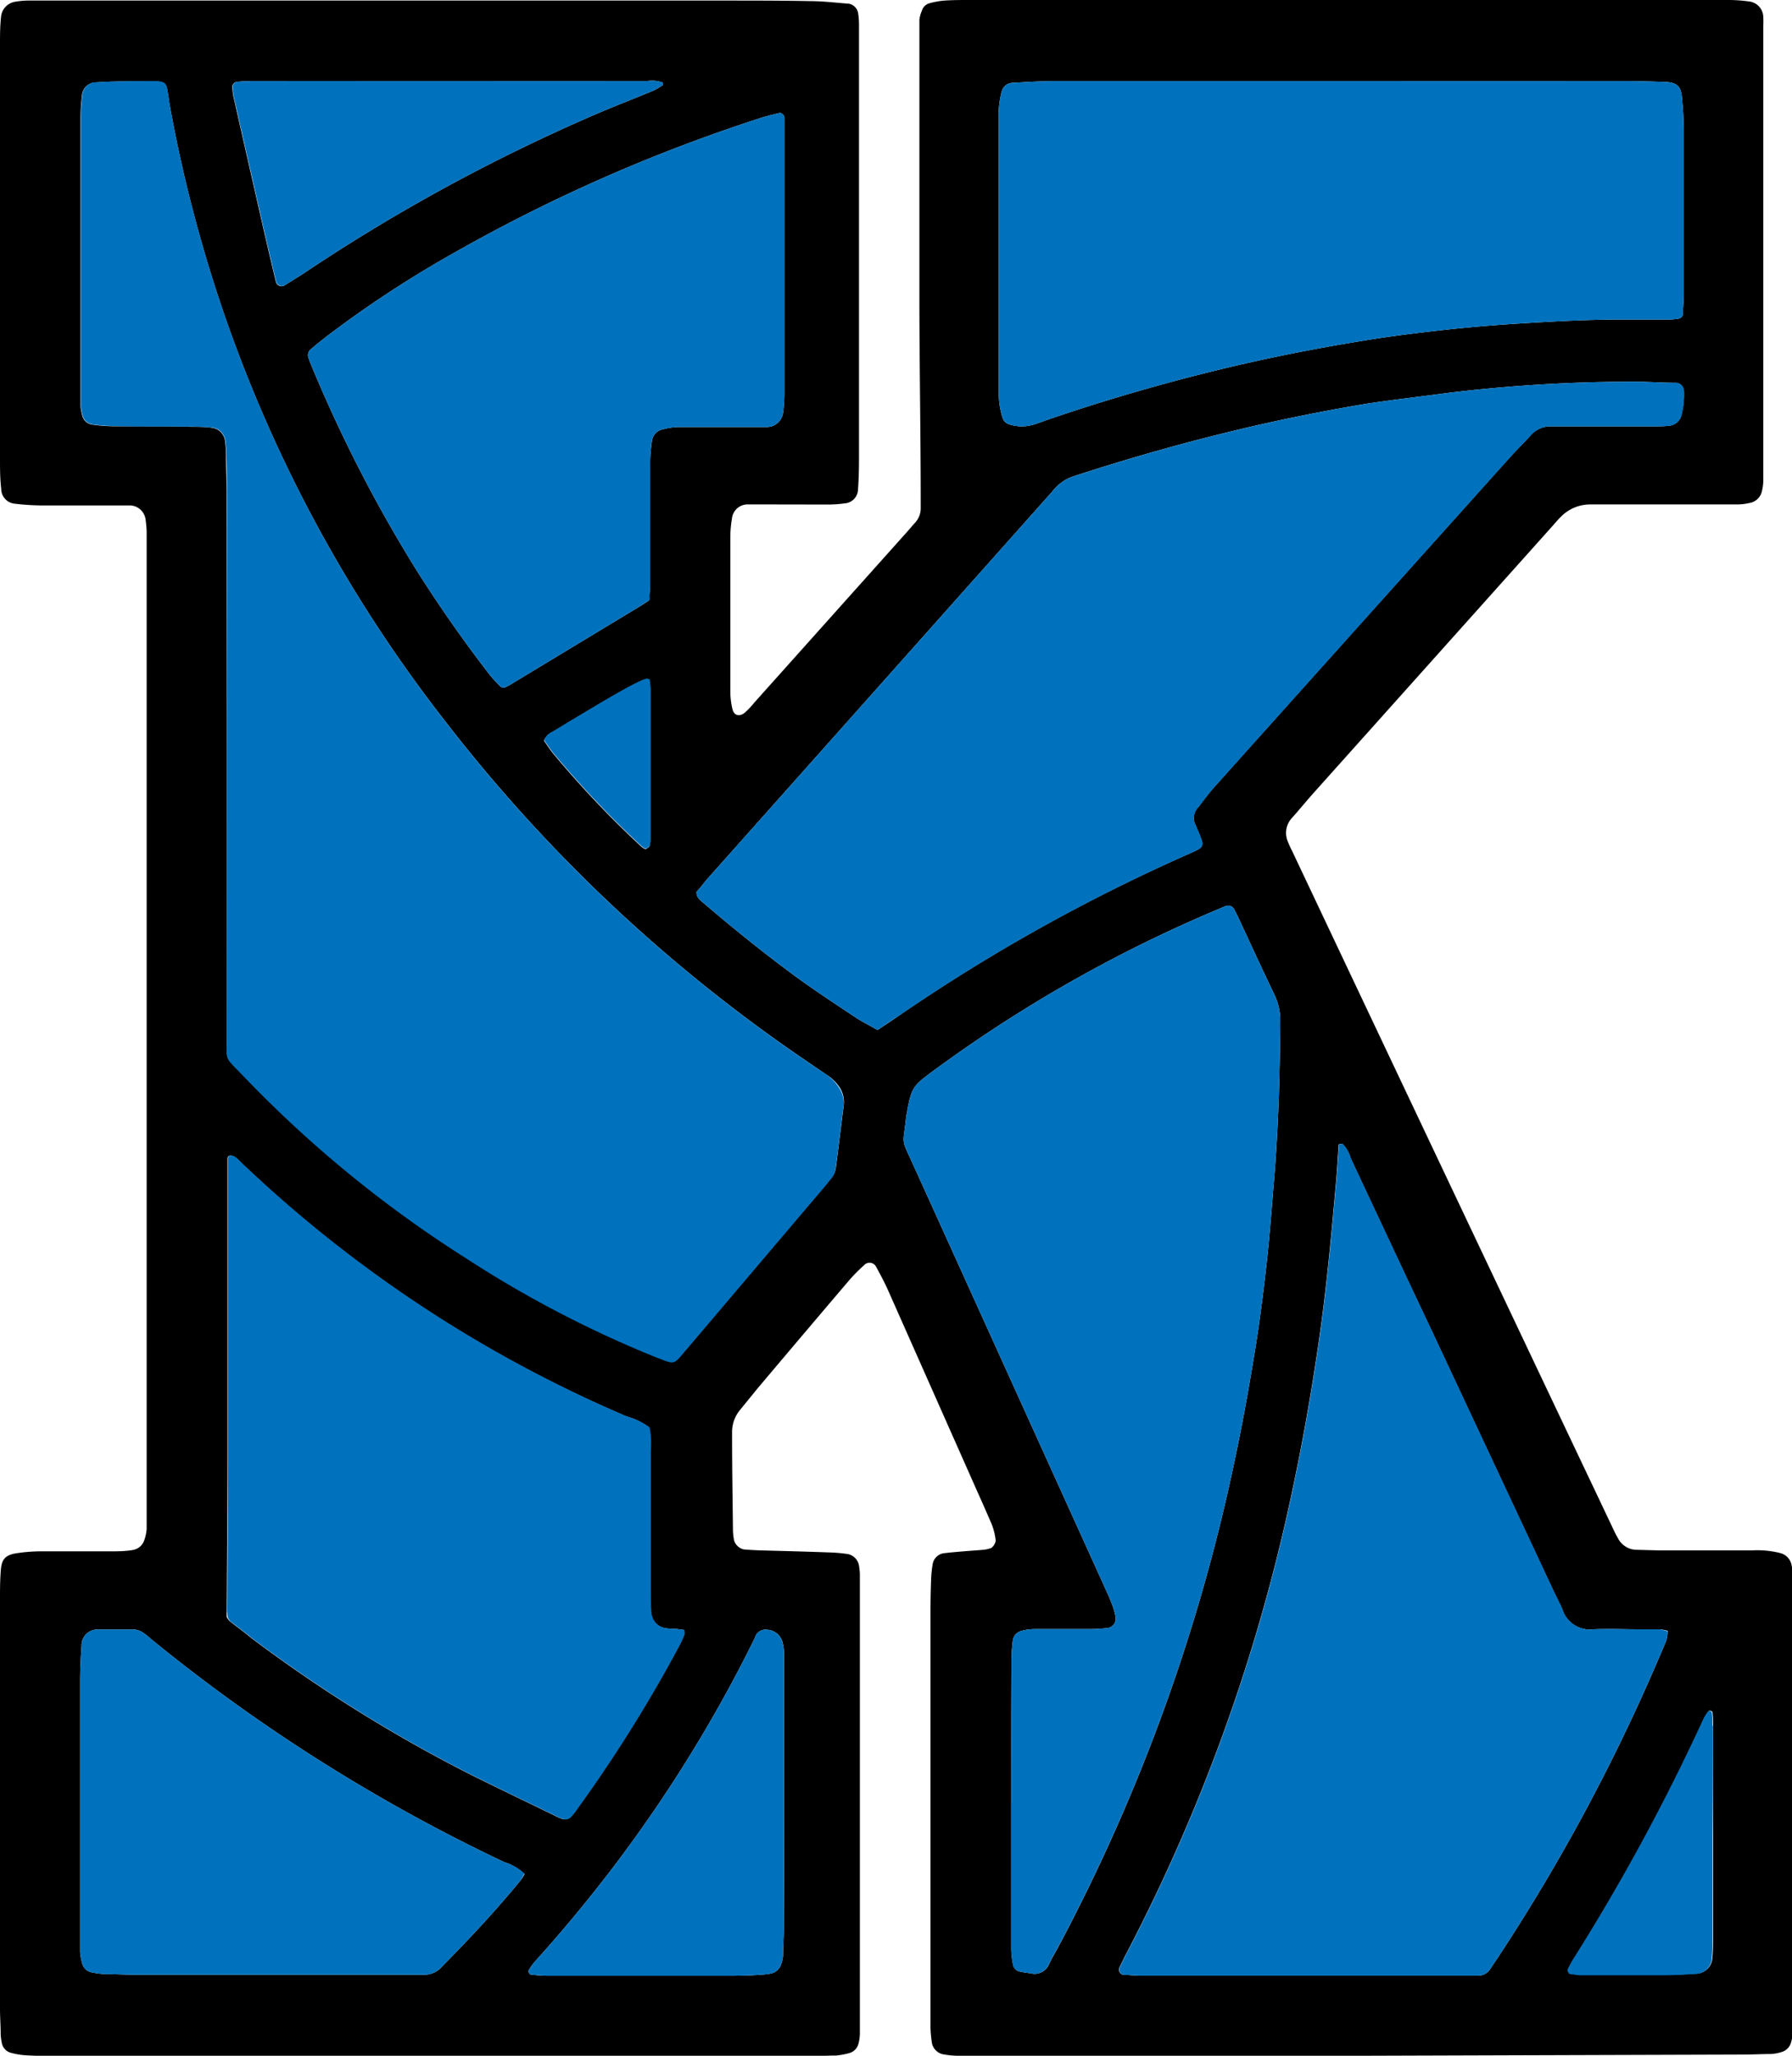 <?xml version="1.0" encoding="UTF-8"?> <svg xmlns="http://www.w3.org/2000/svg" viewBox="0 0 163.49 187.47"><defs><style>.cls-1{fill:#0071bc;}</style></defs><title>K</title><g id="Layer_2" data-name="Layer 2"><g id="Layer_1-2" data-name="Layer 1"><path d="M124,187.47H90.71c-1.13,0-2.26,0-3.39,0a8.82,8.82,0,0,1-1.26-.13A1.31,1.31,0,0,1,85,186.14a10.53,10.53,0,0,1-.11-1.26c0-1,0-2,0-3q0-17.37,0-34.74,0-1.59.06-3.18a10.76,10.76,0,0,1,.13-1.26,1.21,1.21,0,0,1,1.14-1.07c.56-.07,1.12-.11,1.68-.16s1.27-.09,1.9-.15a3.3,3.3,0,0,0,.62-.15,1,1,0,0,0,.42-.68,5.62,5.62,0,0,0-.51-1.83c-.43-1-.85-1.94-1.28-2.9l-8.07-18.19c-.32-.7-.69-1.39-1.06-2.07a.67.67,0,0,0-1.08-.13,15.51,15.51,0,0,0-1.34,1.35q-4.19,4.92-8.35,9.85l-1.63,2a3.15,3.15,0,0,0-.73,1.95c0,.21,0,.42,0,.63,0,2.82.05,5.65.08,8.47a6,6,0,0,0,.1.84,1.2,1.2,0,0,0,.87.83c.5.05,1,.07,1.48.09,2.12.06,4.24.11,6.35.19a13.6,13.6,0,0,1,1.69.15,1.3,1.3,0,0,1,1,1,6,6,0,0,1,.09.84c0,.71,0,1.41,0,2.12v37.91c0,.64,0,1.27,0,1.91a3.87,3.87,0,0,1-.12.83,1.19,1.19,0,0,1-.83.89,6.75,6.75,0,0,1-1.24.23c-.78,0-1.56.05-2.33.05H6.07c-1.27,0-2.54,0-3.81-.08A6.71,6.71,0,0,1,1,187.2a1.14,1.14,0,0,1-.83-.87,4.83,4.83,0,0,1-.11-.84c0-.78-.06-1.55-.06-2.33q0-18.63,0-37.28c0-.91,0-1.83.08-2.75s.4-1.34,1.45-1.49a14.74,14.74,0,0,1,2.1-.17c2.12,0,4.24,0,6.35,0,.71,0,1.42,0,2.12-.12a1.33,1.33,0,0,0,1.07-.92,4,4,0,0,0,.21-1c0-.63,0-1.27,0-1.9V50.62c0-.71,0-1.42,0-2.12a9.47,9.47,0,0,0-.09-1.06,1.48,1.48,0,0,0-1.4-1.35c-.49,0-1,0-1.48,0-2.26,0-4.52,0-6.78,0a22.6,22.6,0,0,1-2.32-.16A1.36,1.36,0,0,1,.11,44.57C0,43.65,0,42.74,0,41.82q0-8.48,0-16.94Q0,14.5,0,4.12c0-.85,0-1.7.09-2.54A1.54,1.54,0,0,1,1.44.15,7.46,7.46,0,0,1,2.49.05c1,0,2,0,3,0H66.25c2.54,0,5.08,0,7.62.05,1.2,0,2.4.15,3.59.24a1.06,1.06,0,0,1,.83.86,7.42,7.42,0,0,1,.08,1.05c0,1.42,0,2.83,0,4.24q0,17.26,0,34.53c0,1.2,0,2.4-.09,3.59a1.3,1.3,0,0,1-1.18,1.29,12.13,12.13,0,0,1-1.48.11L69.92,46c-.56,0-1.13,0-1.69,0a1.43,1.43,0,0,0-1.45,1.28A10.49,10.49,0,0,0,66.63,49c0,3.53,0,7.06,0,10.59,0,1.2,0,2.4,0,3.6a7.21,7.21,0,0,0,.19,1.46c.16.67.69.7,1.13.34a7.62,7.62,0,0,0,.87-.92L82.8,48.45c.24-.27.46-.54.7-.8A1.94,1.94,0,0,0,84,46.29v-.42c0-6.07-.11-12.14-.12-18.22q0-11.74,0-23.51c0-.77,0-1.55,0-2.33A2.69,2.69,0,0,1,84.1,1a1,1,0,0,1,.72-.71A7.68,7.68,0,0,1,86.06.06C86.84,0,87.62,0,88.39,0h69.26a13.38,13.38,0,0,1,1.9.13,1.46,1.46,0,0,1,1.32,1.42,8.08,8.08,0,0,1,0,.85c0,.49,0,1,0,1.48V41.8c0,.71,0,1.42,0,2.12a4.05,4.05,0,0,1-.12.84,1.39,1.39,0,0,1-1.14,1.11,5.29,5.29,0,0,1-1,.13c-.84,0-1.69,0-2.54,0h-9.32c-.56,0-1.13,0-1.69,0a3.74,3.74,0,0,0-2.66,1.13c-.25.24-.48.52-.71.78l-21.9,24.46c-.66.74-1.28,1.51-1.94,2.24a2,2,0,0,0-.34,2.17,6.71,6.71,0,0,0,.35.77q13.48,28.51,27,57c.7,1.46,1.39,2.93,2.09,4.4.21.44.41.9.66,1.32a1.93,1.93,0,0,0,1.71,1.06l1.91.05h8.68a8.54,8.54,0,0,1,2.52.25,1.39,1.39,0,0,1,1,1,3.86,3.86,0,0,1,.11.84c0,.56,0,1.12,0,1.69v37.91c0,.78,0,1.56,0,2.33a3.27,3.27,0,0,1-.13.83,1.26,1.26,0,0,1-.84.89,4,4,0,0,1-1,.19c-.84,0-1.69.05-2.54.05ZM20.7,68.31q0,13,0,26.05c0,2.46-.26,1.85,1.5,3.69a108.5,108.5,0,0,0,20.28,16.6,101.48,101.48,0,0,0,17.22,9c1.92.76,1.65.84,3-.71l12.47-14.7c.23-.27.45-.55.67-.82a1.8,1.8,0,0,0,.43-1c.24-1.89.47-3.78.71-5.67a2.45,2.45,0,0,0-.4-1.62A3.83,3.83,0,0,0,75.4,98l-2.1-1.43a143.34,143.34,0,0,1-32.84-31A128,128,0,0,1,20.54,28.91a129.75,129.75,0,0,1-5-19c-.51-2.77.12-2.48-3-2.49-1.27,0-2.54,0-3.81.1A1.26,1.26,0,0,0,7.48,8.71a16.33,16.33,0,0,0-.13,2.1V35.6c0,.49,0,1,0,1.48a4.86,4.86,0,0,0,.16.83,1.08,1.08,0,0,0,.89.81,14.89,14.89,0,0,0,1.89.15c2.4,0,4.8,0,7.2.05.64,0,1.27,0,1.9.1a1.37,1.37,0,0,1,1.13,1.12,10.69,10.69,0,0,1,.1,1.27c0,1.2.05,2.4.05,3.6ZM80.06,93.93c.75-.5,1.34-.89,1.92-1.29a163.35,163.35,0,0,1,26.38-14.73c1.65-.73,1.54-.65.87-2.3-.06-.13-.1-.27-.17-.39a1.4,1.4,0,0,1,.23-1.58c.52-.66,1-1.33,1.61-2q13.5-15.06,27-30.1c.57-.63,1.19-1.21,1.75-1.85a2.39,2.39,0,0,1,1.87-.81c.85,0,1.7,0,2.54,0l6.78,0c.49,0,1,0,1.48-.06a1.27,1.27,0,0,0,1.06-.9,7.48,7.48,0,0,0,.24-2.31.77.77,0,0,0-.67-.7c-1.55,0-3.1-.14-4.65-.1a141.33,141.33,0,0,0-16.05,1c-2.51.34-5,.62-7.54,1-4,.67-7.9,1.45-11.82,2.39q-7.5,1.8-14.84,4.2A4,4,0,0,0,96,44.83c-.09.11-.19.21-.28.31l-31,34.8c-.42.47-.81,1-1.18,1.4,0,.57.41.8.72,1.07C67,84.75,69.79,87,72.71,89.14c1.77,1.28,3.6,2.48,5.42,3.69C78.72,93.21,79.35,93.52,80.06,93.93Zm12.2,70.52h0v8c0,1.77,0,3.53,0,5.29a8,8,0,0,0,.17,1.46.77.77,0,0,0,.56.58,9.34,9.34,0,0,0,1,.16,1.43,1.43,0,0,0,1.73-.85c.23-.51.54-1,.8-1.49A166.73,166.73,0,0,0,112.68,133c.78-3.65,1.42-7.33,2-11,.37-2.44.67-4.89.94-7.35.24-2.24.4-4.49.59-6.74.42-4.92.56-9.86.59-14.8a5.41,5.41,0,0,0-.55-2.44c-1.13-2.36-2.22-4.73-3.32-7.09-.09-.19-.19-.38-.29-.57a.63.63,0,0,0-.85-.37c-.85.35-1.69.71-2.53,1.08a126.81,126.81,0,0,0-24.3,14.07c-1.67,1.24-1.79,1.45-2.18,3.42,0,.21-.09.42-.11.63-.27,2.69-.52,1.81.59,4.26l17.3,38.15c.29.64.59,1.28.85,1.94a7.31,7.31,0,0,1,.36,1.21.87.87,0,0,1-.76,1.07c-.56.05-1.12.09-1.68.09-1.63,0-3.25,0-4.87,0a4.76,4.76,0,0,0-1.25.16,1.05,1.05,0,0,0-.81.89,15,15,0,0,0-.12,1.9C92.25,155.84,92.26,160.14,92.26,164.45Zm59.89-15.73a4.34,4.34,0,0,0-.68-.14c-.63,0-1.27,0-1.9,0-1.41,0-2.83-.06-4.24,0a2.62,2.62,0,0,1-2.79-1.8c-.24-.58-.55-1.14-.82-1.72l-10.95-23.38q-3.78-8-7.56-16.09a2.85,2.85,0,0,0-.72-1.26.27.27,0,0,0-.2,0c-.05,0-.15,0-.16.08-.08,1.12-.14,2.25-.24,3.37-.42,4.71-.84,9.42-1.51,14.1s-1.52,9.61-2.55,14.37a163.61,163.61,0,0,1-15.16,42.07c-.19.38-.38.76-.56,1.14a.49.49,0,0,0,.37.63c.49,0,1,.07,1.47.07H133.6l1.27,0a1.27,1.27,0,0,0,1.07-.58l.71-1.06a173.06,173.06,0,0,0,14.21-26.2c.39-.9.79-1.81,1.16-2.72A3.6,3.6,0,0,0,152.15,148.72ZM122.38,7.4H110.1c-4.66,0-9.32,0-14,0-1.27,0-2.54.09-3.81.16a1.06,1.06,0,0,0-.9.78,8.23,8.23,0,0,0-.27,2.52q0,11.43,0,22.87c0,.71,0,1.41,0,2.12a7.41,7.41,0,0,0,.36,2.29.91.91,0,0,0,.6.56,3.73,3.73,0,0,0,2.29,0c.47-.15.93-.33,1.4-.49a179,179,0,0,1,17.28-4.93c4.06-.94,8.15-1.71,12.26-2.36,2.44-.38,4.89-.67,7.35-.93,2.67-.28,5.34-.46,8-.61,2.4-.14,4.8-.24,7.2-.24,1.48,0,3,0,4.45,0a6,6,0,0,0,.83-.08.49.49,0,0,0,.4-.44c0-.56.07-1.12.07-1.69V15.28c0-1.13,0-2.26,0-3.39s-.07-2-.16-3S153,7.53,152,7.48c-1.19-.05-2.4-.08-3.59-.08Q135.41,7.39,122.38,7.4ZM20.69,147.48a1.78,1.78,0,0,0,.27.36c.66.52,1.32,1,2,1.56a135.52,135.52,0,0,0,20.09,12.49c2.53,1.25,5.07,2.47,7.6,3.7a3.47,3.47,0,0,0,.78.32.77.77,0,0,0,.58-.17,5.38,5.38,0,0,0,.66-.82,131,131,0,0,0,9.2-14.69,11.87,11.87,0,0,0,.54-1.14c.05-.11,0-.26,0-.45l-.82-.11c-.28,0-.56,0-.84-.05a1.52,1.52,0,0,1-1.35-1.41c-.06-.63-.07-1.26-.07-1.9,0-4.3,0-8.6,0-12.91a7,7,0,0,0-.11-2.09,6.09,6.09,0,0,0-2.06-1,118,118,0,0,1-35.3-23.27,2.73,2.73,0,0,0-.48-.42.69.69,0,0,0-.38-.09c-.16,0-.24.11-.24.28,0,.71,0,1.41,0,2.12q0,12.17,0,24.33c0,4.94-.05,9.87-.07,14.81A3.69,3.69,0,0,0,20.69,147.48ZM59.22,54.74c0-.43.08-.85.09-1.27,0-1.27,0-2.54,0-3.81,0-2.47,0-4.94,0-7.41a14.88,14.88,0,0,1,.18-2.1,1.22,1.22,0,0,1,1-1,5.91,5.91,0,0,1,1.45-.21c2,0,3.95,0,5.92,0,.71,0,1.42,0,2.12,0a1.49,1.49,0,0,0,1.46-1.29,13.23,13.23,0,0,0,.12-1.89V11.94c0-.42,0-.84,0-1.26,0-.17-.29-.42-.44-.38-.55.14-1.09.26-1.63.43a149.87,149.87,0,0,0-27.84,12.2,100.86,100.86,0,0,0-11.68,7.62c-.56.43-1.11.87-1.65,1.33a.69.69,0,0,0-.17.77c.11.34.25.66.39,1A128.56,128.56,0,0,0,38,52q3.11,4.92,6.67,9.53a11.21,11.21,0,0,0,1,1.08.45.45,0,0,0,.38.09,8.48,8.48,0,0,0,.93-.52l11.22-6.78C58.5,55.22,58.85,55,59.22,54.74ZM47.86,170.9A4.58,4.58,0,0,0,46,169.81a157.52,157.52,0,0,1-32.28-20.39,5.47,5.47,0,0,0-.66-.53,1.91,1.91,0,0,0-.77-.29c-1.13,0-2.26,0-3.38,0a1.44,1.44,0,0,0-1.47,1.5c-.08,1-.13,2.11-.13,3.17q0,11.31,0,22.63c0,.71,0,1.41,0,2.12a5,5,0,0,0,.18,1,1.1,1.1,0,0,0,.87.84,7.5,7.5,0,0,0,1.25.16c.92,0,1.83.06,2.75.06h25c.42,0,.84,0,1.27,0a2.13,2.13,0,0,0,1.68-.73c2.48-2.51,4.89-5.08,7.13-7.81A4.4,4.4,0,0,0,47.86,170.9Zm23.66-6.34V152.91c0-.77,0-1.55,0-2.32a4.07,4.07,0,0,0-.13-.84A1.53,1.53,0,0,0,70,148.62a1,1,0,0,0-1.13.74c-.25.51-.5,1-.76,1.52a127.83,127.83,0,0,1-11.87,19q-3.51,4.65-7.44,9a4.6,4.6,0,0,0-.59.85c0,.06.09.31.16.32a11.81,11.81,0,0,0,1.46.12H66.32c1,0,2,0,3-.09a6.13,6.13,0,0,0,1-.11,1.22,1.22,0,0,0,.92-.79,2.9,2.9,0,0,0,.2-.82c0-.84.07-1.69.07-2.54C71.53,172,71.52,168.3,71.52,164.56ZM41,7.4c-5.93,0-11.86,0-17.79,0-.56,0-1.12,0-1.68.08a.52.52,0,0,0-.35.47c.05.34.07.7.15,1q1.49,6.6,3,13.2c.27,1.17.55,2.34.83,3.5A.53.53,0,0,0,26,26L27.6,25A165.67,165.67,0,0,1,54.72,10.26c1.63-.69,3.27-1.32,4.9-2a5.88,5.88,0,0,0,.87-.52s0-.18,0-.2A2.83,2.83,0,0,0,59,7.4Q50,7.39,41,7.4ZM156.29,167.31q0-5,0-9.94c0-.42,0-.84-.06-1.26,0,0-.09-.09-.14-.1s-.16,0-.18,0a4.38,4.38,0,0,0-.45.7,188.83,188.83,0,0,1-11.87,21.9c-.19.29-.34.61-.51.92a.4.4,0,0,0,.26.48c.28,0,.56.08.84.09,2.46,0,4.93,0,7.4,0,1.05,0,2.11-.05,3.16-.12a1.52,1.52,0,0,0,1.49-1.5c.06-.62.06-1.26.06-1.89Q156.29,172,156.29,167.31ZM59.22,62c-.11,0-.18-.1-.24-.08-.81.21-2.74,1.3-8.61,4.85a1.39,1.39,0,0,0-.74.78c.26.37.52.78.83,1.16a91,91,0,0,0,8,8.45,1.61,1.61,0,0,0,.34.24s.15.06.19,0,.24-.15.27-.26a2.11,2.11,0,0,0,.07-.62q0-6.87,0-13.74A6.94,6.94,0,0,0,59.22,62Z"></path><path class="cls-1" d="M20.7,68.31V45c0-1.2,0-2.4-.05-3.6a10.69,10.69,0,0,0-.1-1.27A1.37,1.37,0,0,0,19.42,39c-.63-.06-1.26-.09-1.9-.1-2.4,0-4.8,0-7.2-.05a14.89,14.89,0,0,1-1.89-.15,1.08,1.08,0,0,1-.89-.81,4.86,4.86,0,0,1-.16-.83c0-.49,0-1,0-1.48V10.81a16.33,16.33,0,0,1,.13-2.1A1.26,1.26,0,0,1,8.73,7.5c1.27-.06,2.54-.1,3.81-.1,3.14,0,2.51-.28,3,2.49a129.75,129.75,0,0,0,5,19A128,128,0,0,0,40.46,65.58a143.34,143.34,0,0,0,32.84,31L75.4,98a3.83,3.83,0,0,1,1.16,1.21,2.45,2.45,0,0,1,.4,1.62c-.24,1.89-.47,3.78-.71,5.67a1.8,1.8,0,0,1-.43,1c-.22.27-.44.55-.67.82L62.68,123c-1.32,1.55-1,1.47-3,.71a101.48,101.48,0,0,1-17.22-9,108.5,108.5,0,0,1-20.28-16.6c-1.76-1.84-1.5-1.23-1.5-3.69Q20.7,81.33,20.7,68.31ZM82,92.64a163.35,163.35,0,0,1,26.38-14.73c1.65-.73,1.54-.65.87-2.3-.06-.13-.1-.27-.17-.39a1.4,1.4,0,0,1,.23-1.58c.52-.66,1-1.33,1.61-2q13.5-15.06,27-30.1c.57-.63,1.19-1.21,1.75-1.85a2.39,2.39,0,0,1,1.87-.81c.85,0,1.7,0,2.54,0l6.78,0c.49,0,1,0,1.48-.06a1.27,1.27,0,0,0,1.06-.9,7.48,7.48,0,0,0,.24-2.31.77.77,0,0,0-.67-.7c-1.55,0-3.1-.14-4.65-.1a141.33,141.33,0,0,0-16.05,1c-2.51.34-5,.62-7.54,1-4,.67-7.9,1.45-11.82,2.39q-7.5,1.8-14.84,4.2A4,4,0,0,0,96,44.83c-.09.11-.19.21-.28.31l-31,34.8c-.42.47-.81,1-1.18,1.4,0,.57.41.8.72,1.07C67,84.75,69.79,87,72.71,89.14c1.77,1.28,3.6,2.48,5.42,3.69.59.38,1.22.69,1.93,1.1C80.81,93.43,81.4,93,82,92.64Zm10.25,71.81v8c0,1.77,0,3.53,0,5.29a8,8,0,0,0,.17,1.46.77.77,0,0,0,.56.58,9.34,9.34,0,0,0,1,.16,1.43,1.43,0,0,0,1.73-.85c.23-.51.54-1,.8-1.49A166.73,166.73,0,0,0,112.68,133c.78-3.65,1.42-7.33,2-11,.37-2.44.67-4.89.94-7.35.24-2.24.4-4.49.59-6.74.42-4.92.56-9.86.59-14.8a5.41,5.41,0,0,0-.55-2.44c-1.13-2.36-2.22-4.73-3.32-7.09-.09-.19-.19-.38-.29-.57a.63.63,0,0,0-.85-.37c-.85.35-1.69.71-2.53,1.08a126.81,126.81,0,0,0-24.3,14.07c-1.67,1.24-1.79,1.45-2.18,3.42,0,.21-.09.42-.11.63-.27,2.69-.52,1.81.59,4.26l17.3,38.15c.29.64.59,1.28.85,1.94a7.31,7.31,0,0,1,.36,1.21.87.87,0,0,1-.76,1.07c-.56.05-1.12.09-1.68.09-1.63,0-3.25,0-4.87,0a4.76,4.76,0,0,0-1.25.16,1.05,1.05,0,0,0-.81.89,15,15,0,0,0-.12,1.9c0,4.3,0,8.6,0,12.91Zm59.24-15.87c-.63,0-1.27,0-1.9,0-1.41,0-2.83-.06-4.24,0a2.62,2.62,0,0,1-2.79-1.8c-.24-.58-.55-1.14-.82-1.72l-10.95-23.38q-3.78-8-7.56-16.09a2.85,2.85,0,0,0-.72-1.26.27.27,0,0,0-.2,0c-.05,0-.15,0-.16.08-.08,1.12-.14,2.25-.24,3.37-.42,4.71-.84,9.42-1.51,14.1s-1.52,9.61-2.55,14.37a163.61,163.61,0,0,1-15.16,42.07c-.19.38-.38.76-.56,1.14a.49.49,0,0,0,.37.63c.49,0,1,.07,1.47.07H133.6l1.27,0a1.27,1.27,0,0,0,1.07-.58l.71-1.06a173.06,173.06,0,0,0,14.21-26.2c.39-.9.79-1.81,1.16-2.72a3.6,3.6,0,0,0,.13-.83A4.34,4.34,0,0,0,151.47,148.58ZM110.1,7.4c-4.66,0-9.32,0-14,0-1.27,0-2.54.09-3.81.16a1.06,1.06,0,0,0-.9.78,8.23,8.23,0,0,0-.27,2.52q0,11.43,0,22.87c0,.71,0,1.41,0,2.12a7.41,7.41,0,0,0,.36,2.29.91.91,0,0,0,.6.56,3.73,3.73,0,0,0,2.29,0c.47-.15.93-.33,1.4-.49a179,179,0,0,1,17.28-4.93c4.06-.94,8.15-1.71,12.26-2.36,2.44-.38,4.89-.67,7.35-.93,2.67-.28,5.34-.46,8-.61,2.4-.14,4.8-.24,7.2-.24,1.48,0,3,0,4.45,0a6,6,0,0,0,.83-.08.49.49,0,0,0,.4-.44c0-.56.07-1.12.07-1.69V15.28c0-1.13,0-2.26,0-3.39s-.07-2-.16-3S153,7.53,152,7.48c-1.19-.05-2.4-.08-3.59-.08q-13,0-26.06,0ZM21,147.84c.66.52,1.32,1,2,1.56a135.52,135.52,0,0,0,20.09,12.49c2.53,1.25,5.07,2.47,7.6,3.7a3.47,3.47,0,0,0,.78.32.77.77,0,0,0,.58-.17,5.38,5.38,0,0,0,.66-.82,131,131,0,0,0,9.2-14.69,11.87,11.87,0,0,0,.54-1.14c.05-.11,0-.26,0-.45l-.82-.11c-.28,0-.56,0-.84-.05a1.52,1.52,0,0,1-1.35-1.41c-.06-.63-.07-1.26-.07-1.9,0-4.3,0-8.6,0-12.91a7,7,0,0,0-.11-2.09,6.09,6.09,0,0,0-2.06-1,118,118,0,0,1-35.3-23.27,2.73,2.73,0,0,0-.48-.42.69.69,0,0,0-.38-.09c-.16,0-.24.11-.24.28,0,.71,0,1.41,0,2.12q0,12.17,0,24.33c0,4.94-.05,9.87-.07,14.81a3.69,3.69,0,0,0,.06.6A1.78,1.78,0,0,0,21,147.84ZM59.31,53.47c0-1.27,0-2.54,0-3.81,0-2.47,0-4.94,0-7.41a14.88,14.88,0,0,1,.18-2.1,1.22,1.22,0,0,1,1-1,5.91,5.91,0,0,1,1.45-.21c2,0,3.95,0,5.92,0,.71,0,1.42,0,2.12,0a1.49,1.49,0,0,0,1.46-1.29,13.23,13.23,0,0,0,.12-1.89V11.94c0-.42,0-.84,0-1.26,0-.17-.29-.42-.44-.38-.55.14-1.09.26-1.63.43a149.87,149.87,0,0,0-27.84,12.2,100.86,100.86,0,0,0-11.68,7.62c-.56.43-1.11.87-1.65,1.33a.69.69,0,0,0-.17.77c.11.34.25.66.39,1A128.56,128.56,0,0,0,38,52q3.11,4.92,6.67,9.53a11.21,11.21,0,0,0,1,1.08.45.45,0,0,0,.38.09,8.48,8.48,0,0,0,.93-.52l11.22-6.78c.36-.22.71-.46,1.08-.7C59.25,54.31,59.3,53.89,59.31,53.47ZM46,169.81a157.52,157.52,0,0,1-32.28-20.39,5.47,5.47,0,0,0-.66-.53,1.91,1.91,0,0,0-.77-.29c-1.13,0-2.26,0-3.38,0a1.44,1.44,0,0,0-1.47,1.5c-.08,1-.13,2.11-.13,3.17q0,11.31,0,22.63c0,.71,0,1.41,0,2.12a5,5,0,0,0,.18,1,1.1,1.1,0,0,0,.87.84,7.5,7.5,0,0,0,1.25.16c.92,0,1.83.06,2.75.06h25c.42,0,.84,0,1.27,0a2.13,2.13,0,0,0,1.68-.73c2.48-2.51,4.89-5.08,7.13-7.81a4.4,4.4,0,0,0,.4-.69A4.58,4.58,0,0,0,46,169.81Zm25.51-16.9c0-.77,0-1.55,0-2.32a4.07,4.07,0,0,0-.13-.84A1.53,1.53,0,0,0,70,148.62a1,1,0,0,0-1.13.74c-.25.51-.5,1-.76,1.52a127.83,127.83,0,0,1-11.87,19q-3.51,4.65-7.44,9a4.6,4.6,0,0,0-.59.85c0,.06.09.31.16.32a11.81,11.81,0,0,0,1.46.12H66.32c1,0,2,0,3-.09a6.13,6.13,0,0,0,1-.11,1.22,1.22,0,0,0,.92-.79,2.9,2.9,0,0,0,.2-.82c0-.84.07-1.69.07-2.54,0-3.74,0-7.48,0-11.22ZM23.24,7.4c-.56,0-1.12,0-1.68.08a.52.52,0,0,0-.35.47c.05.34.07.7.15,1q1.49,6.6,3,13.2c.27,1.17.55,2.34.83,3.5A.53.53,0,0,0,26,26L27.6,25A165.67,165.67,0,0,1,54.72,10.26c1.63-.69,3.27-1.32,4.9-2a5.88,5.88,0,0,0,.87-.52s0-.18,0-.2A2.83,2.83,0,0,0,59,7.4q-9,0-18,0C35.1,7.4,29.17,7.39,23.24,7.4Zm133,150c0-.42,0-.84-.06-1.26,0,0-.09-.09-.14-.1s-.16,0-.18,0a4.38,4.38,0,0,0-.45.7,188.83,188.83,0,0,1-11.87,21.9c-.19.29-.34.61-.51.92a.4.4,0,0,0,.26.48c.28,0,.56.08.84.09,2.46,0,4.93,0,7.4,0,1.05,0,2.11-.05,3.16-.12a1.52,1.52,0,0,0,1.49-1.5c.06-.62.06-1.26.06-1.89q0-4.65,0-9.3Q156.29,162.35,156.28,157.37ZM59,61.88c-.81.21-2.74,1.3-8.61,4.85a1.39,1.39,0,0,0-.74.78c.26.37.52.78.83,1.16a91,91,0,0,0,8,8.45,1.61,1.61,0,0,0,.34.24s.15.06.19,0,.24-.15.27-.26a2.11,2.11,0,0,0,.07-.62q0-6.87,0-13.74a6.94,6.94,0,0,0-.08-.81C59.11,61.92,59,61.86,59,61.88Z"></path></g></g></svg> 